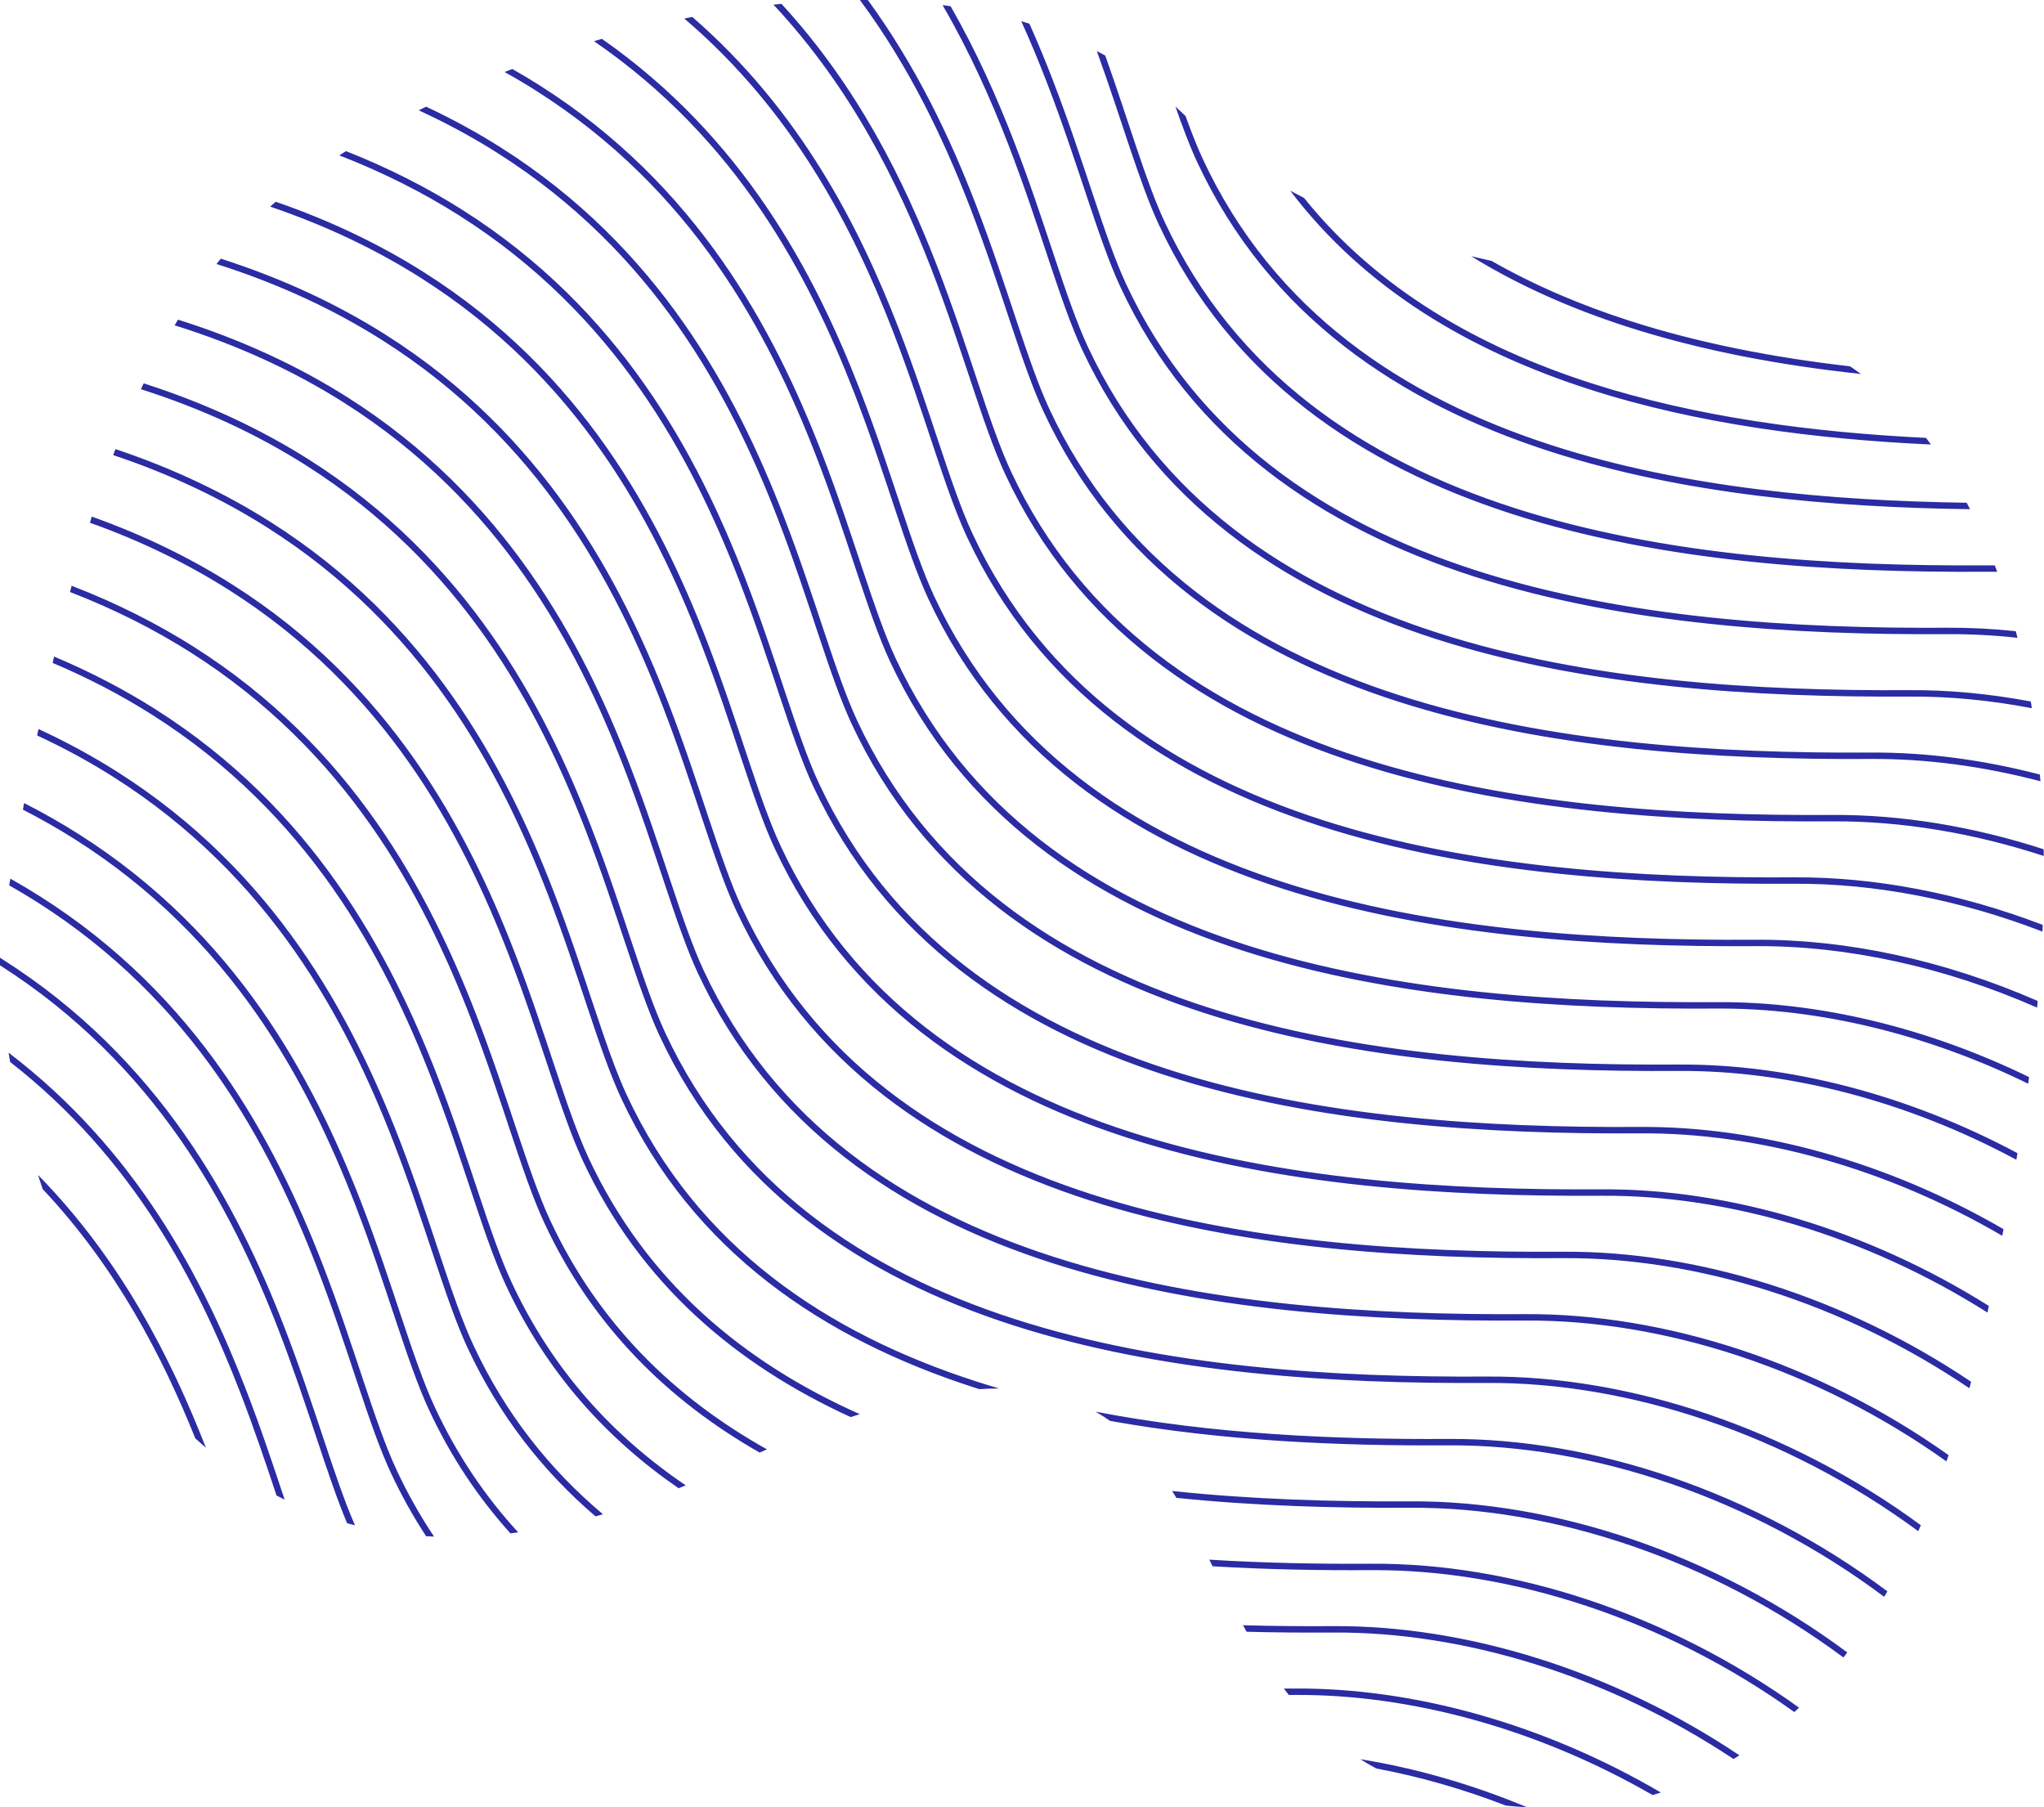 <?xml version="1.0" encoding="UTF-8" standalone="no"?><svg xmlns="http://www.w3.org/2000/svg" xmlns:xlink="http://www.w3.org/1999/xlink" clip-rule="evenodd" fill="#000000" fill-rule="evenodd" height="3927.5" preserveAspectRatio="xMidYMid meet" stroke-linejoin="round" stroke-miterlimit="2" version="1" viewBox="2.3 3.9 4442.1 3927.5" width="4442.1" zoomAndPan="magnify"><g><g id="change1_1"><path d="M915.515,400.961C926.04,402.662 936.719,405.727 947.136,410.075C945.769,409.999 944.436,409.896 943.137,409.767C935.004,406.617 926.735,404.255 918.535,402.719C917.495,402.159 916.492,401.574 915.515,400.961ZM900.996,387.562C901.687,387.561 902.38,387.558 903.071,387.553C925.693,387.411 950.396,394.294 972.542,407.283C972.021,407.449 971.496,407.608 970.969,407.761C949.274,395.253 925.174,388.63 903.078,388.769L901.955,388.775C901.629,388.373 901.309,387.967 900.996,387.562ZM893.251,375.545C899.049,375.705 904.77,375.749 910.358,375.714C935.61,375.555 963.455,384.15 987.45,400.224C987.08,400.462 986.708,400.696 986.333,400.927C962.659,385.187 935.242,376.773 910.366,376.929C904.996,376.963 899.505,376.924 893.942,376.779L893.872,376.656C893.765,376.466 893.658,376.276 893.552,376.087L893.251,375.545ZM886.856,363.101C897.335,363.75 907.701,363.936 917.645,363.874C944.322,363.706 973.893,373.308 998.756,391.174L998.544,391.38C998.42,391.498 998.296,391.617 998.172,391.736L997.871,392.021C973.274,374.398 944.035,364.924 917.653,365.089C907.903,365.151 897.75,364.973 887.481,364.355L887.045,363.479L886.856,363.101ZM879.811,350.07C895.118,351.69 910.47,352.125 924.933,352.034C952.287,351.862 982.685,361.963 1007.92,380.704C1007.68,381.025 1007.43,381.344 1007.19,381.662C982.177,363.088 952.05,353.079 924.94,353.25C910.725,353.339 895.655,352.919 880.605,351.373L880.374,350.988C880.271,350.819 880.168,350.65 880.065,350.481L879.811,350.07ZM865.281,335.023C887.528,339.314 910.846,340.329 932.22,340.194C959.688,340.022 990.224,350.206 1015.52,369.102L1015.38,369.364C1015.28,369.524 1015.19,369.684 1015.1,369.845L1014.92,370.15C989.81,351.363 959.493,341.238 932.228,341.41C911.724,341.539 889.442,340.609 868.014,336.766C867.14,336.144 866.23,335.561 865.281,335.023ZM659.362,233.887C661.303,234.977 663.182,236.1 665.004,237.253C694.862,256.159 709.449,283.413 718.624,307.114C724.708,322.831 728.401,336.974 732.619,346.03C734.729,350.561 737.116,354.785 739.752,358.723C739.249,358.702 738.748,358.676 738.241,358.645C735.768,354.871 733.52,350.844 731.517,346.543C727.291,337.47 723.586,323.3 717.49,307.553C708.395,284.057 693.953,257.023 664.353,238.28C662.665,237.211 660.927,236.169 659.135,235.155L659.362,233.887ZM661.965,219.542C665.597,221.389 669.035,223.352 672.291,225.414C702.149,244.32 716.737,271.574 725.911,295.274C731.995,310.991 735.688,325.134 739.906,334.19C744.142,343.285 749.491,351.141 755.722,357.921C755.23,357.988 754.741,358.051 754.249,358.111C748.185,351.39 742.965,343.636 738.804,334.703C734.578,325.63 730.873,311.461 724.777,295.713C715.682,272.217 701.241,245.183 671.641,226.441C668.511,224.459 665.212,222.57 661.734,220.789L661.965,219.542ZM684.655,139.905C696.672,143.757 707.035,148.689 716.015,154.375C745.873,173.281 760.461,200.535 769.635,224.236C775.719,239.953 779.412,254.096 783.63,263.151C797.04,291.942 821.602,308.315 849.968,317.458C878.435,326.634 910.732,328.535 939.508,328.355C966.636,328.184 996.758,338.117 1021.88,356.569L1021.79,356.758C1021.71,356.933 1021.63,357.108 1021.56,357.283L1021.37,357.69C996.434,339.303 966.482,329.401 939.515,329.57C910.617,329.752 878.183,327.83 849.595,318.615C820.907,309.368 796.09,292.782 782.528,263.665C778.302,254.591 774.597,240.422 768.502,224.675C759.406,201.179 744.965,174.145 715.365,155.402C706.425,149.741 696.103,144.838 684.13,141.014L684.317,140.617C684.401,140.438 684.486,140.259 684.571,140.08L684.655,139.905ZM657.365,248.872L657.716,249.093C687.574,267.999 702.162,295.253 711.336,318.954C717.139,333.943 720.766,347.501 724.748,356.579C724.25,356.454 723.754,356.323 723.256,356.186C719.415,347.107 715.827,333.921 710.203,319.393C701.139,295.979 686.767,269.052 657.378,250.319C657.368,249.823 657.364,249.34 657.365,248.872ZM664.686,205.489C670.037,207.958 674.988,210.667 679.578,213.574C709.436,232.48 724.024,259.734 733.198,283.435C739.282,299.151 742.976,313.295 747.193,322.35C753.31,335.482 761.746,346.03 771.805,354.487L771.562,354.556C771.355,354.614 771.149,354.672 770.942,354.73L770.39,354.883C760.479,346.409 752.159,335.891 746.091,322.864C741.865,313.79 738.161,299.621 732.065,283.873C722.97,260.378 708.528,233.344 678.928,214.601C674.455,211.768 669.636,209.126 664.439,206.714L664.537,206.224L664.686,205.489ZM659.015,266.902C683.178,285.308 695.801,309.487 704.049,330.794C706.932,338.24 709.277,345.334 711.397,351.701C710.881,351.449 710.369,351.19 709.862,350.927C707.847,344.875 705.616,338.209 702.915,331.232C694.856,310.413 682.599,286.815 659.314,268.668C659.21,268.074 659.11,267.486 659.015,266.902ZM667.652,191.744C674.683,194.701 681.063,198.06 686.866,201.734C716.724,220.64 731.311,247.894 740.486,271.595C746.57,287.312 750.263,301.455 754.481,310.511C762.234,327.157 773.716,339.653 787.508,349L787.086,349.173C786.862,349.263 786.638,349.354 786.414,349.444L786.154,349.548C772.484,340.133 761.105,327.612 753.379,311.024C749.153,301.95 745.448,287.781 739.352,272.034C730.257,248.538 715.816,221.504 686.215,202.761C680.519,199.154 674.262,195.855 667.377,192.948L667.466,192.555L667.652,191.744ZM691.169,127.82C703.517,131.707 714.131,136.728 723.302,142.535C753.161,161.441 767.748,188.695 776.923,212.396C783.007,228.113 786.7,242.256 790.918,251.312C804.327,280.103 828.889,296.475 857.256,305.618C885.722,314.794 918.019,316.696 946.795,316.515C973.202,316.349 1002.45,325.756 1027.14,343.268L1026.97,343.755C1026.9,343.94 1026.84,344.126 1026.77,344.311L1026.72,344.449C1002.18,326.958 973.072,317.565 946.803,317.73C917.904,317.912 885.471,315.99 856.883,306.775C828.195,297.528 803.377,280.942 789.816,251.825C785.589,242.752 781.885,228.582 775.789,212.835C766.694,189.339 752.252,162.305 722.652,143.562C713.49,137.761 702.876,132.754 690.524,128.892L690.619,128.731C690.718,128.566 690.817,128.402 690.916,128.238L691.169,127.82ZM670.985,178.311C679.598,181.633 687.281,185.543 694.153,189.894C724.011,208.8 738.599,236.054 747.773,259.755C753.857,275.472 757.55,289.615 761.768,298.671C771.001,318.493 785.52,332.429 802.929,342.172C802.465,342.372 801.999,342.574 801.53,342.779C784.264,332.94 769.872,318.949 760.666,299.184C756.44,290.111 752.735,275.941 746.64,260.194C737.544,236.698 723.103,209.664 693.503,190.921C686.725,186.63 679.153,182.773 670.67,179.493L670.806,178.979L670.985,178.311ZM664.604,290.108C680.404,306.219 689.833,324.904 696.456,341.849C695.774,341.268 695.104,340.676 694.445,340.074C688.181,324.504 679.446,307.632 665.486,292.782C665.182,291.889 664.888,290.998 664.604,290.108ZM674.814,165.188C684.842,168.768 693.66,173.128 701.44,178.055C731.299,196.961 745.886,224.215 755.061,247.915C761.144,263.632 764.838,277.775 769.055,286.831C780.059,310.457 798.573,325.72 820.54,335.49C819.974,335.672 819.403,335.859 818.826,336.051C797.132,326.144 778.886,310.816 767.953,287.344C763.727,278.271 760.023,264.102 753.927,248.354C744.832,224.858 730.39,197.824 700.79,179.082C693.092,174.207 684.37,169.894 674.448,166.348L674.659,165.675L674.814,165.188ZM679.301,152.379C690.497,156.13 700.232,160.835 708.728,166.215C738.586,185.121 753.173,212.375 762.348,236.075C768.432,251.792 772.125,265.935 776.343,274.991C789.753,303.782 814.314,320.154 842.681,329.298C844.104,329.757 845.537,330.197 846.982,330.621C845.769,330.619 844.515,330.66 843.219,330.745C842.915,330.649 842.611,330.553 842.308,330.455C813.62,321.208 788.803,304.622 775.241,275.504C771.015,266.431 767.31,252.262 761.214,236.514C752.119,213.019 737.678,185.985 708.077,167.242C699.645,161.903 689.984,157.237 678.867,153.515C679.01,153.136 679.155,152.758 679.301,152.379ZM699.287,116.245C711.277,120.092 721.623,125.018 730.59,130.696C760.448,149.602 775.036,176.856 784.21,200.556C790.294,216.273 793.987,230.416 798.205,239.472C811.615,268.263 836.176,284.635 864.543,293.779C893.01,302.954 925.307,304.856 954.082,304.675C979.422,304.516 1007.37,313.171 1031.42,329.349L1031.37,329.523C1031.32,329.716 1031.27,329.909 1031.21,330.103L1031.08,330.576C1007.18,314.395 979.327,305.732 954.09,305.891C925.192,306.072 892.758,304.151 864.17,294.936C835.482,285.688 810.665,269.102 797.103,239.985C792.877,230.912 789.172,216.743 783.076,200.995C773.981,177.499 759.54,150.465 729.94,131.723C720.942,126.025 710.546,121.095 698.475,117.261L698.625,117.071C698.74,116.926 698.856,116.78 698.972,116.635L699.287,116.245ZM709.709,105.448C720.382,109.129 729.703,113.68 737.877,118.856C767.735,137.762 782.323,165.016 791.497,188.716C797.581,204.433 801.274,218.576 805.492,227.632C818.902,256.423 843.464,272.795 871.83,281.939C900.297,291.115 932.594,293.016 961.37,292.835C985.341,292.685 1011.65,300.422 1034.77,314.953L1034.67,315.442C1034.63,315.64 1034.6,315.837 1034.56,316.034L1034.52,316.215C1011.51,301.658 985.271,293.901 961.377,294.051C932.479,294.233 900.046,292.311 871.457,283.096C842.769,273.849 817.952,257.263 804.39,228.145C800.164,219.072 796.46,204.903 790.364,189.155C781.269,165.659 766.827,138.626 737.227,119.883C728.955,114.645 719.501,110.056 708.655,106.372C709.004,106.061 709.355,105.753 709.709,105.448ZM723.045,95.842C731.233,99.073 738.571,102.841 745.165,107.016C775.023,125.922 789.61,153.176 798.785,176.877C804.869,192.593 808.562,206.737 812.78,215.792C826.189,244.583 850.751,260.956 879.118,270.099C907.584,279.275 939.881,281.176 968.657,280.995C991.084,280.854 1015.56,287.619 1037.57,300.397L1037.47,300.879L1037.32,301.648C1015.42,288.849 991.015,282.071 968.665,282.211C939.766,282.393 907.333,280.471 878.745,271.256C850.057,262.009 825.239,245.423 811.678,216.306C807.452,207.232 803.747,193.063 797.651,177.316C788.556,153.82 774.114,126.786 744.514,108.043C737.76,103.766 730.217,99.922 721.771,96.649L722.213,96.367C722.397,96.251 722.58,96.135 722.763,96.018L723.045,95.842ZM738.239,87.407C743.328,89.79 748.056,92.393 752.452,95.176C782.31,114.082 796.898,141.336 806.072,165.037C812.156,180.754 815.849,194.897 820.067,203.953C833.477,232.743 858.039,249.116 886.405,258.259C914.872,267.435 947.169,269.337 975.944,269.156C996.809,269.025 1019.44,274.87 1040.21,285.97L1040.13,286.458L1040,287.222C1019.32,276.1 996.748,270.241 975.952,270.371C947.054,270.553 914.62,268.631 886.032,259.416C857.344,250.169 832.527,233.583 818.965,204.466C814.739,195.392 811.034,181.223 804.938,165.476C795.843,141.98 781.402,114.946 751.802,96.203C747.195,93.286 742.222,90.571 736.846,88.101C737.306,87.869 737.769,87.639 738.239,87.407ZM754.609,80.259C756.368,81.257 758.077,82.284 759.739,83.336C789.597,102.243 804.185,129.497 813.359,153.197C819.443,168.914 823.137,183.057 827.354,192.113C840.764,220.904 865.326,237.276 893.693,246.42C922.159,255.595 954.456,257.497 983.232,257.316C1002.41,257.195 1023.08,262.123 1042.41,271.535L1042.27,272.592L1042.24,272.792C1022.97,263.352 1002.36,258.411 983.239,258.532C954.341,258.713 921.908,256.792 893.32,247.577C864.631,238.329 839.814,221.743 826.252,192.626C822.026,183.553 818.322,169.383 812.226,153.636C803.131,130.14 788.689,103.106 759.089,84.364C757.172,83.15 755.191,81.971 753.144,80.829L753.386,80.734C753.615,80.645 753.843,80.555 754.072,80.466L754.609,80.259ZM771.604,74.542C798.402,93.255 811.954,118.901 820.647,141.357C826.731,157.074 830.424,171.217 834.642,180.273C848.051,209.064 872.613,225.436 900.98,234.58C929.446,243.756 961.743,245.657 990.519,245.476C1007.84,245.367 1026.38,249.376 1044.04,257.086L1044.04,257.138L1043.93,258.35C1026.3,250.608 1007.8,246.583 990.527,246.692C961.628,246.873 929.195,244.952 900.607,235.737C871.919,226.49 847.102,209.904 833.54,180.786C829.314,171.713 825.609,157.544 819.513,141.796C810.808,119.308 797.206,93.579 770.103,74.982L770.303,74.922C770.544,74.852 770.785,74.781 771.025,74.71L771.604,74.542ZM788.753,70.385C809.153,88.073 820.379,110 827.934,129.518C834.018,145.234 837.711,159.378 841.929,168.433C855.339,197.224 879.901,213.597 908.267,222.74C936.734,231.916 969.031,233.817 997.806,233.636C1013.07,233.54 1029.27,236.641 1045,242.656C1044.98,243.08 1044.97,243.503 1044.95,243.928C1029.25,237.878 1013.06,234.756 997.814,234.852C968.916,235.034 936.482,233.112 907.894,223.897C879.206,214.65 854.389,198.064 840.827,168.947C836.601,159.873 832.896,145.704 826.801,129.956C819.221,110.375 807.927,88.336 787.24,70.687L787.88,70.558C788.127,70.509 788.374,70.46 788.62,70.411L788.753,70.385ZM805.67,67.896C820.149,83.614 828.95,101.476 835.222,117.678C841.305,133.395 844.999,147.538 849.216,156.594C862.626,185.384 887.188,201.757 915.555,210.9C944.021,220.076 976.318,221.978 1005.09,221.797C1018.06,221.715 1031.71,223.942 1045.18,228.306C1045.19,228.733 1045.19,229.159 1045.2,229.583C1031.73,225.179 1018.07,222.931 1005.1,223.012C976.203,223.194 943.77,221.272 915.182,212.057C886.493,202.81 861.676,186.224 848.114,157.107C843.888,148.033 840.184,133.864 834.088,118.117C827.777,101.813 818.891,83.806 804.156,68.05C804.661,67.996 805.166,67.945 805.67,67.896ZM821.061,67.165C821.302,67.167 821.543,67.169 821.784,67.171L822.069,67.174C831.343,79.886 837.677,93.355 842.509,105.838C848.593,121.555 852.286,135.698 856.504,144.754C869.914,173.545 894.475,189.917 922.842,199.061C951.309,208.236 983.606,210.138 1012.38,209.957C1022.79,209.891 1033.64,211.313 1044.46,214.13C1044.5,214.556 1044.54,214.982 1044.57,215.408C1033.7,212.549 1022.82,211.107 1012.39,211.173C983.49,211.354 951.057,209.433 922.469,200.218C893.781,190.97 868.964,174.384 855.402,145.267C851.176,136.194 847.471,122.024 841.375,106.277C836.487,93.648 830.053,79.997 820.554,67.164L821.061,67.165ZM836.666,68.196C836.897,68.227 837.127,68.258 837.358,68.289L837.768,68.348C842.72,76.993 846.589,85.713 849.796,93.998C855.88,109.715 859.573,123.858 863.791,132.914C877.201,161.705 901.763,178.077 930.129,187.221C958.596,196.397 990.893,198.298 1019.67,198.117C1027.18,198.07 1034.92,198.798 1042.74,200.269C1042.81,200.695 1042.88,201.121 1042.94,201.542C1035.07,200.033 1027.25,199.285 1019.68,199.333C990.778,199.514 958.344,197.593 929.756,188.378C901.068,179.131 876.251,162.545 862.689,133.427C858.463,124.354 854.758,110.185 848.663,94.437C845.377,85.948 841.393,76.997 836.247,68.142L836.666,68.196ZM851.178,71.194C851.694,71.343 852.207,71.497 852.718,71.654C854.307,75.206 855.752,78.72 857.084,82.159C863.168,97.875 866.861,112.019 871.079,121.074C884.488,149.865 909.05,166.237 937.417,175.381C965.883,184.557 998.18,186.458 1026.96,186.277C1031.2,186.251 1035.53,186.472 1039.89,186.935C1040,187.355 1040.11,187.775 1040.22,188.191C1035.75,187.701 1031.32,187.466 1026.96,187.493C998.065,187.675 965.632,185.753 937.044,176.538C908.356,167.291 883.538,150.705 869.977,121.588C865.75,112.514 862.046,98.345 855.95,82.597C854.507,78.869 852.929,75.051 851.178,71.194ZM865.514,76.851C866.051,77.129 866.583,77.413 867.111,77.703C871.646,90.418 874.821,101.623 878.366,109.235C891.776,138.025 916.337,154.398 944.704,163.541C973.171,172.717 1005.47,174.618 1034.24,174.438C1034.8,174.434 1035.35,174.435 1035.91,174.44C1036.06,174.844 1036.21,175.249 1036.36,175.661C1035.66,175.651 1034.95,175.649 1034.25,175.653C1005.35,175.835 972.919,173.913 944.331,164.698C915.643,155.451 890.826,138.865 877.264,109.748C873.591,101.862 870.312,90.127 865.514,76.851ZM880.427,87.369C880.554,87.488 880.675,87.604 880.796,87.72C881.312,88.217 881.831,88.705 882.356,89.188C883.455,92.238 884.536,94.995 885.653,97.395C899.063,126.186 923.625,142.558 951.991,151.702C976.894,159.728 1004.73,162.189 1030.57,162.558L1030.88,163.141L1031.21,163.781C1005.07,163.442 976.845,160.99 951.618,152.859C922.93,143.611 898.113,127.025 884.551,97.908C883.155,94.909 881.815,91.354 880.427,87.369ZM902.217,103.352C903.085,103.822 903.957,104.278 904.828,104.718C918.736,122.004 937.93,132.98 959.279,139.862C979.422,146.355 1001.48,149.205 1022.86,150.252C1023.17,150.667 1023.48,151.087 1023.79,151.513C1002,150.5 979.461,147.644 958.906,141.019C936.46,133.784 916.384,122.056 902.217,103.352ZM936.555,115.787C937.848,116.093 939.14,116.388 940.426,116.672C948.573,121.334 957.37,125.058 966.566,128.022C979.934,132.331 994.147,135.036 1008.44,136.674C1009.14,137.142 1009.83,137.625 1010.51,138.124C995.395,136.507 980.324,133.734 966.193,129.179C955.673,125.788 945.674,121.41 936.555,115.787Z" fill="#2b2ba3" transform="matrix(11.453 0 0 11.453 -7526.78 -765.366)"/></g></g></svg>